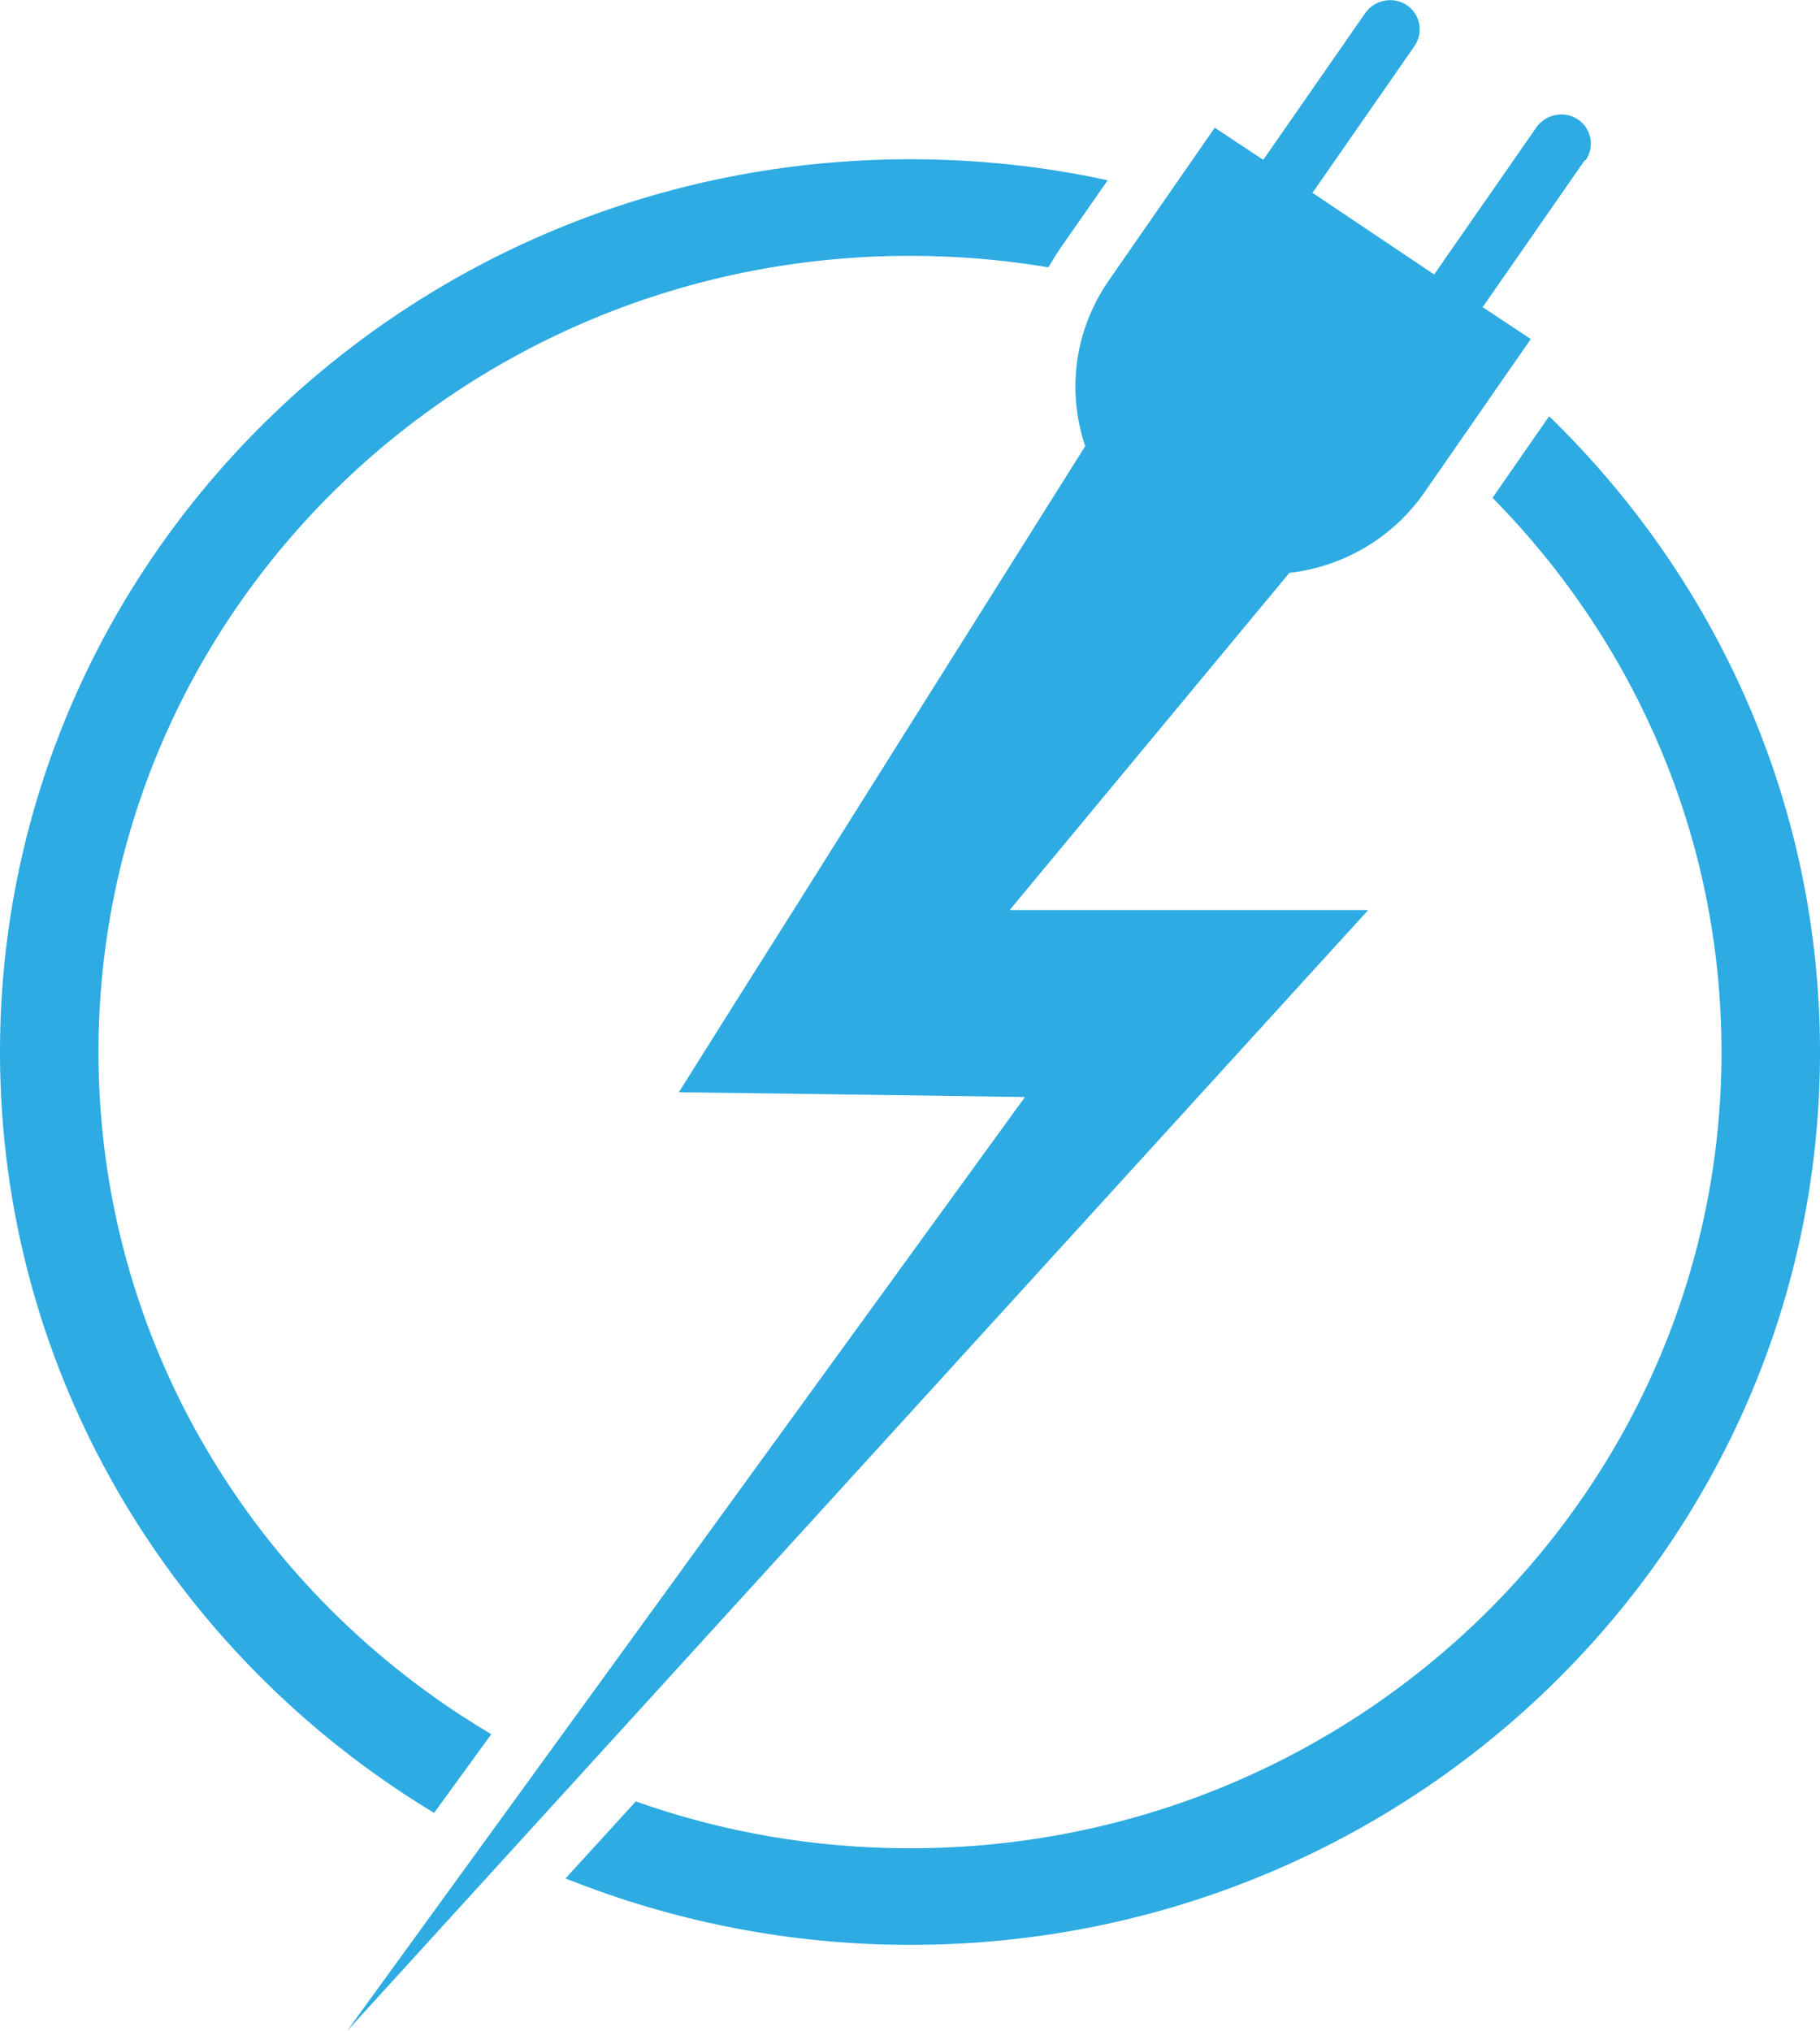 <svg xmlns="http://www.w3.org/2000/svg" xmlns:xlink="http://www.w3.org/1999/xlink" id="Layer_1" viewBox="0 0 38.07 42.47"><defs><clipPath id="clippath"><rect width="38.07" height="42.47" style="fill:none;"></rect></clipPath></defs><g style="clip-path:url(#clippath);"><path d="M33.17,3.35c.19-.28.12-.66-.16-.85-.28-.19-.67-.12-.87.16l-2.12,3.05s-.01.02-.02.03l-2.55-1.71s.01-.01.02-.02l2.12-3.05c.19-.28.12-.66-.16-.85-.28-.19-.67-.12-.87.16l-2.12,3.05s-.01.02-.02.02l-1.01-.67-2.22,3.2c-.73,1.06-.87,2.33-.49,3.46,0,0-2.69,4.28-6.1,9.7-.77,1.22-1.58,2.5-2.4,3.81l3.72.05,3.52.05-14.18,19.53,21.36-23.44h-7.5l5.85-7.05c1.11-.13,2.15-.71,2.83-1.69l2.22-3.2-1.01-.67s.01-.02.02-.02l2.12-3.05Z" style="fill:#2dabe2;"></path><path d="M10.27,36.26c-4.92-2.91-8.21-8.21-8.21-14.26C2.06,12.8,9.66,5.35,19.03,5.35c.99,0,1.95.08,2.9.24.08-.13.16-.27.25-.4l.99-1.42c-1.33-.29-2.71-.44-4.13-.44C8.52,3.33,0,11.69,0,22,0,28.72,3.63,34.62,9.08,37.91l1.2-1.65Z" style="fill:#2dabe2;"></path><path d="M32.4,8.71l-1.18,1.7c2.96,3,4.79,7.08,4.79,11.59,0,9.19-7.6,16.65-16.97,16.65-2.01,0-3.94-.34-5.74-.98l-1.47,1.61c2.22.89,4.66,1.39,7.21,1.39,10.51,0,19.03-8.36,19.03-18.67,0-5.2-2.17-9.9-5.66-13.29" style="fill:#2dabe2;"></path></g></svg>